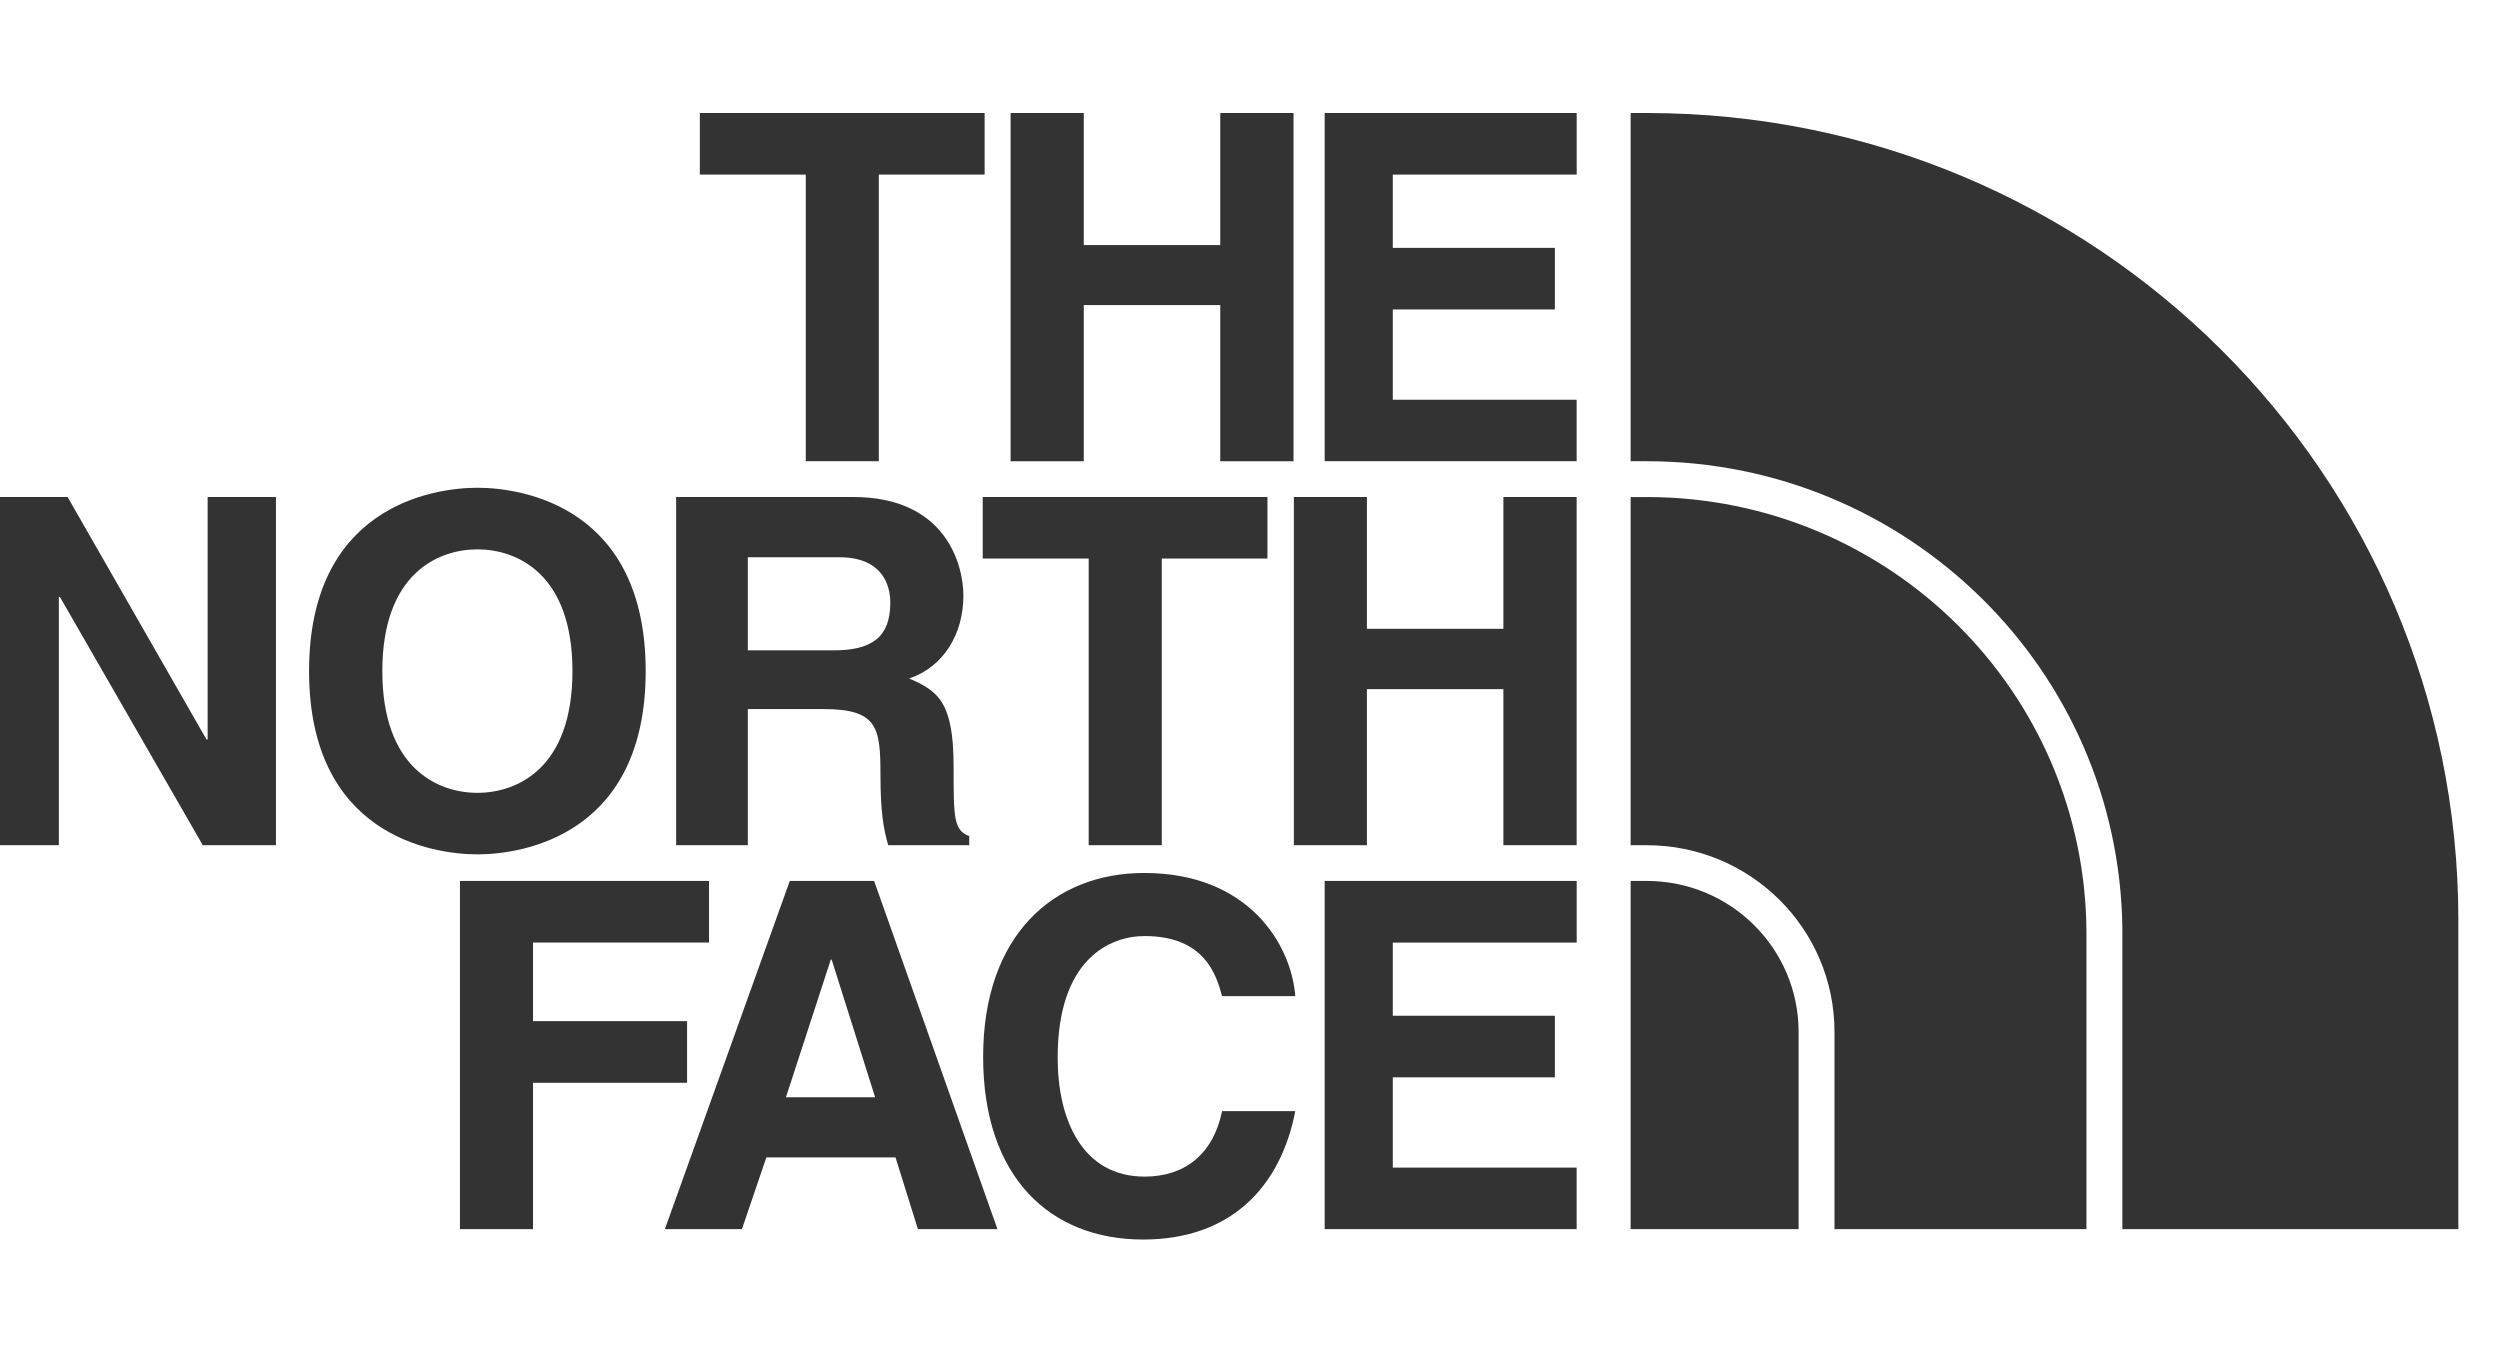 <svg width="59" height="32" viewBox="0 0 59 32" fill="none" xmlns="http://www.w3.org/2000/svg">
<g clip-path="url(#clip0_217_2302)">
<path fill-rule="evenodd" clip-rule="evenodd" d="M27.004 20.602C29.476 20.602 30.476 22.298 30.569 23.508H28.841C28.707 23.018 28.437 22.091 27.014 22.091C26.185 22.091 24.961 22.641 24.961 24.962C24.961 26.439 25.551 27.768 27.014 27.768C27.969 27.768 28.637 27.229 28.841 26.222H30.569C30.223 28.008 29.051 29.253 26.979 29.253C24.779 29.253 23.202 27.781 23.202 24.94C23.202 22.069 24.869 20.602 27.004 20.602ZM37.21 20.79V22.245H32.87V23.971H36.695V25.425H32.87V27.556H37.209V29.008H31.262V20.79H37.21ZM38.872 11.73C44.588 11.737 49.218 16.327 49.24 22.008H49.24V29.008H43.294V24.355C43.294 21.918 41.312 19.947 38.862 19.947H38.483V11.73L38.872 11.73ZM16.733 20.79V22.244H12.579V24.098H16.215V25.554H12.579V29.008H10.855V20.79H16.733ZM20.629 20.79L23.54 29.008H21.663L21.134 27.314H18.086L17.51 29.008H15.691L18.639 20.79H20.629ZM38.862 2.667C49.449 2.667 58.017 11.186 58.017 21.713V29.008H50.088V21.911C50.013 15.805 45.02 10.886 38.863 10.885H38.483V2.667H38.862ZM38.862 20.79C40.843 20.79 42.447 22.384 42.447 24.355V29.008H38.483V20.79H38.862ZM19.627 22.646H19.607L18.548 25.896H20.653L19.627 22.646ZM11.267 11.511C12.362 11.511 15.238 11.982 15.238 15.838C15.238 19.692 12.362 20.163 11.267 20.163C10.175 20.163 7.294 19.692 7.294 15.838C7.294 11.982 10.175 11.511 11.267 11.511ZM1.595 11.729L4.873 17.451H4.9V11.729H6.512V19.947H4.786L1.414 14.088H1.389V19.947H-0.223V11.729H1.595ZM29.912 11.729V13.181H27.418V19.947H25.693V13.181H23.192V11.729H29.912ZM32.259 11.729V14.84H35.48V11.729H37.209V19.947H35.48V16.263H32.259V19.947H30.535V11.729H32.259ZM20.136 11.729C22.335 11.729 22.736 13.343 22.736 14.055C22.736 14.958 22.273 15.738 21.457 16.012C22.137 16.309 22.505 16.56 22.505 18.094C22.505 19.296 22.505 19.594 22.874 19.732V19.947H20.962C20.848 19.561 20.779 19.135 20.779 18.29C20.779 17.167 20.712 16.734 19.43 16.734H17.649V19.947H15.957V11.729H20.136ZM11.267 12.965C10.337 12.965 9.023 13.539 9.023 15.838C9.023 18.138 10.337 18.711 11.267 18.711C12.2 18.711 13.51 18.138 13.51 15.838C13.51 13.539 12.2 12.965 11.267 12.965ZM19.803 13.151H17.649V15.348H19.676C20.574 15.348 21.011 15.038 21.011 14.224C21.011 13.792 20.813 13.151 19.803 13.151ZM23.237 2.667V4.121H20.74V10.885H19.016V4.121H16.516V2.667H23.237ZM25.577 2.667V5.783H28.798V2.667H30.527V10.886H28.798V7.199H25.577V10.886H23.85V2.667H25.577ZM37.21 2.667V4.121H32.87V5.849H36.695V7.303H32.87V9.433H37.209V10.885H31.262V2.667H37.21Z" fill="#333333"/>
</g>
<defs>
<clipPath id="clip0_217_2302">
<rect width="59" height="32" fill="white"/>
</clipPath>
</defs>
</svg>

